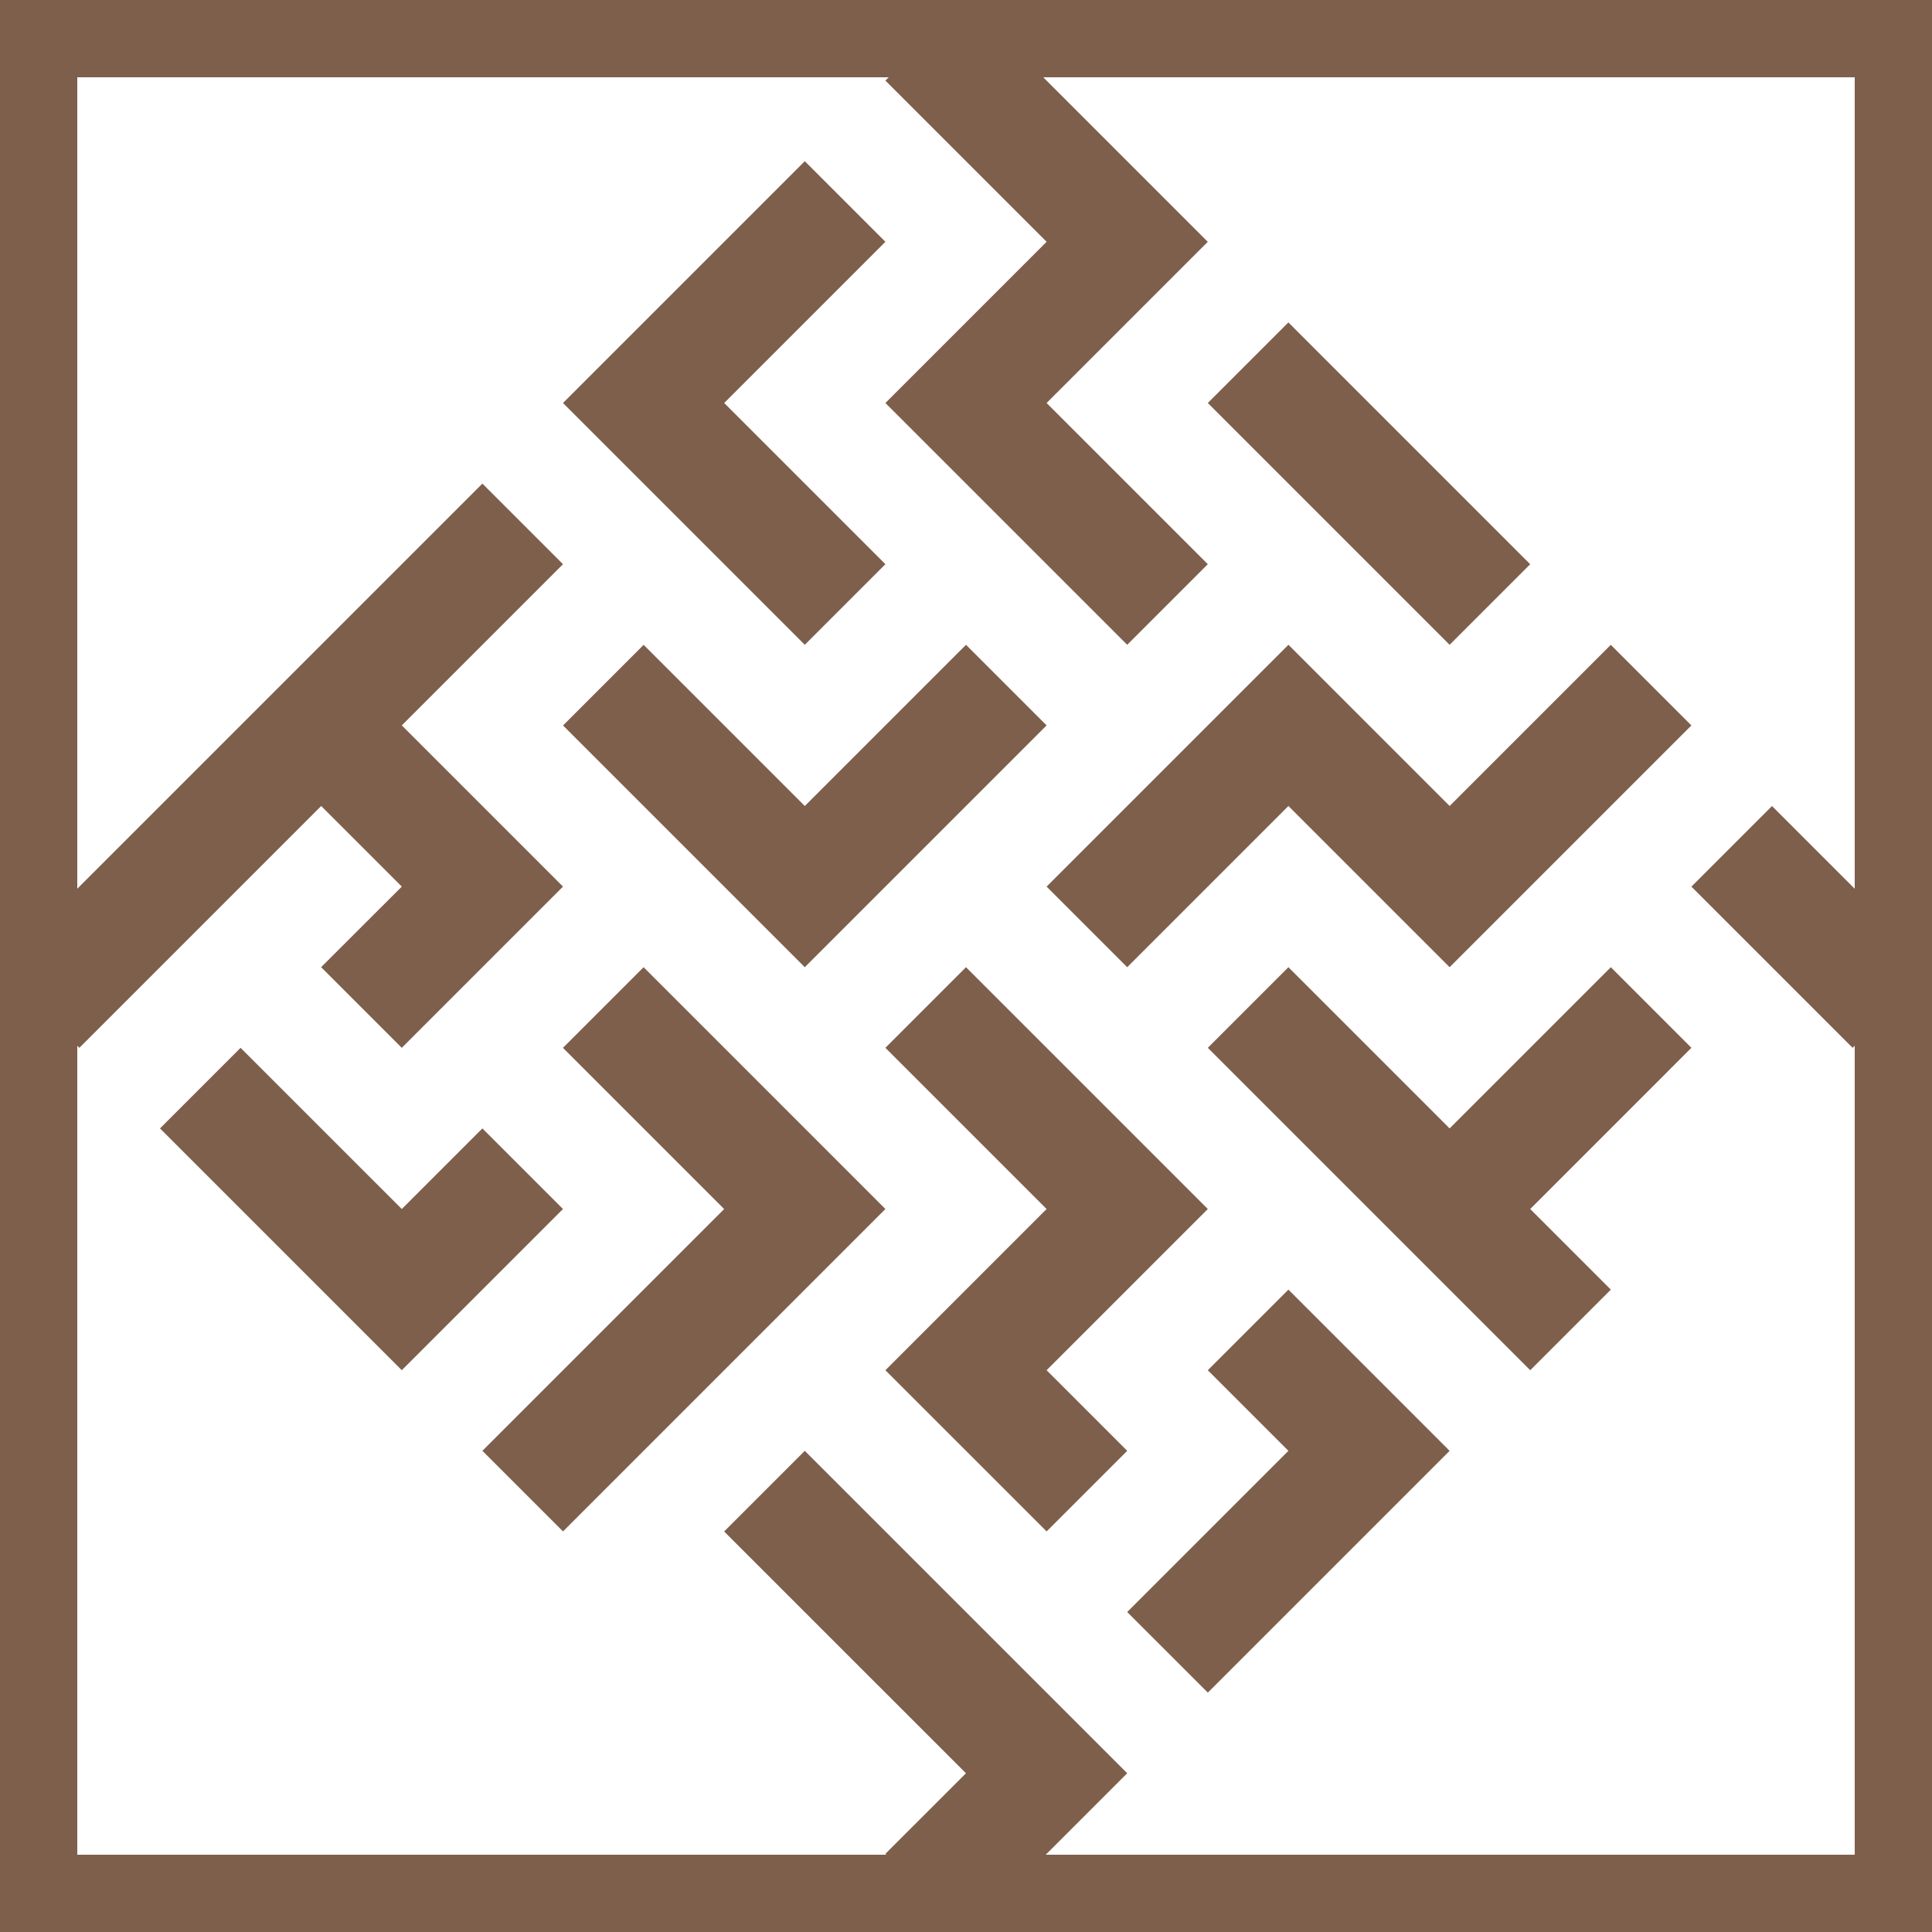 <svg xmlns="http://www.w3.org/2000/svg" xmlns:xlink="http://www.w3.org/1999/xlink" width="500" zoomAndPan="magnify" viewBox="0 0 375 375" height="500" preserveAspectRatio="xMidYMid meet" version="1.0"><defs><clipPath id="2b80a21f8f"><path d="M 171 0 L 235 0 L 235 126 L 171 126 Z M 171 0 " clip-rule="nonzero"/></clipPath><clipPath id="c9201b58fe"><path d="M 187.496 0 L 375.234 187.738 L 187.496 375.477 L -0.238 187.738 Z M 187.496 0 " clip-rule="nonzero"/></clipPath><clipPath id="cced4845a8"><path d="M 187.496 0 L 375.234 187.738 L 187.496 375.477 L -0.238 187.738 Z M 187.496 0 " clip-rule="nonzero"/></clipPath><clipPath id="8f618da807"><path d="M 171 187 L 235 187 L 235 298 L 171 298 Z M 171 187 " clip-rule="nonzero"/></clipPath><clipPath id="e590d8b892"><path d="M 187.496 0 L 375.234 187.738 L 187.496 375.477 L -0.238 187.738 Z M 187.496 0 " clip-rule="nonzero"/></clipPath><clipPath id="52c4453e11"><path d="M 187.496 0 L 375.234 187.738 L 187.496 375.477 L -0.238 187.738 Z M 187.496 0 " clip-rule="nonzero"/></clipPath><clipPath id="8233c4b7d7"><path d="M 203 125 L 329 125 L 329 188 L 203 188 Z M 203 125 " clip-rule="nonzero"/></clipPath><clipPath id="c8d16eaeca"><path d="M 187.496 0 L 375.234 187.738 L 187.496 375.477 L -0.238 187.738 Z M 187.496 0 " clip-rule="nonzero"/></clipPath><clipPath id="14837d61e3"><path d="M 187.496 0 L 375.234 187.738 L 187.496 375.477 L -0.238 187.738 Z M 187.496 0 " clip-rule="nonzero"/></clipPath><clipPath id="65251a810f"><path d="M 109 31 L 172 31 L 172 126 L 109 126 Z M 109 31 " clip-rule="nonzero"/></clipPath><clipPath id="a054467052"><path d="M 187.496 0 L 375.234 187.738 L 187.496 375.477 L -0.238 187.738 Z M 187.496 0 " clip-rule="nonzero"/></clipPath><clipPath id="4ef49d7adb"><path d="M 187.496 0 L 375.234 187.738 L 187.496 375.477 L -0.238 187.738 Z M 187.496 0 " clip-rule="nonzero"/></clipPath><clipPath id="d32c37c4fc"><path d="M 234 62 L 298 62 L 298 126 L 234 126 Z M 234 62 " clip-rule="nonzero"/></clipPath><clipPath id="71dcb2d9ec"><path d="M 187.496 0 L 375.234 187.738 L 187.496 375.477 L -0.238 187.738 Z M 187.496 0 " clip-rule="nonzero"/></clipPath><clipPath id="595c0430b7"><path d="M 187.496 0 L 375.234 187.738 L 187.496 375.477 L -0.238 187.738 Z M 187.496 0 " clip-rule="nonzero"/></clipPath><clipPath id="67d56489bd"><path d="M 328 156 L 375 156 L 375 204 L 328 204 Z M 328 156 " clip-rule="nonzero"/></clipPath><clipPath id="e34b14f099"><path d="M 187.496 0 L 375.234 187.738 L 187.496 375.477 L -0.238 187.738 Z M 187.496 0 " clip-rule="nonzero"/></clipPath><clipPath id="332d87b428"><path d="M 187.496 0 L 375.234 187.738 L 187.496 375.477 L -0.238 187.738 Z M 187.496 0 " clip-rule="nonzero"/></clipPath><clipPath id="4275c1a00e"><path d="M 234 187 L 329 187 L 329 266 L 234 266 Z M 234 187 " clip-rule="nonzero"/></clipPath><clipPath id="fcd2b0f5b8"><path d="M 187.496 0 L 375.234 187.738 L 187.496 375.477 L -0.238 187.738 Z M 187.496 0 " clip-rule="nonzero"/></clipPath><clipPath id="9c7a95139a"><path d="M 187.496 0 L 375.234 187.738 L 187.496 375.477 L -0.238 187.738 Z M 187.496 0 " clip-rule="nonzero"/></clipPath><clipPath id="c91ff49ef9"><path d="M 218 250 L 282 250 L 282 329 L 218 329 Z M 218 250 " clip-rule="nonzero"/></clipPath><clipPath id="63d337ce9a"><path d="M 187.496 0 L 375.234 187.738 L 187.496 375.477 L -0.238 187.738 Z M 187.496 0 " clip-rule="nonzero"/></clipPath><clipPath id="7a1ba03ed4"><path d="M 187.496 0 L 375.234 187.738 L 187.496 375.477 L -0.238 187.738 Z M 187.496 0 " clip-rule="nonzero"/></clipPath><clipPath id="015cdfb90b"><path d="M 31 203 L 110 203 L 110 266 L 31 266 Z M 31 203 " clip-rule="nonzero"/></clipPath><clipPath id="64e6ab0c33"><path d="M 187.496 0 L 375.234 187.738 L 187.496 375.477 L -0.238 187.738 Z M 187.496 0 " clip-rule="nonzero"/></clipPath><clipPath id="0c4db03885"><path d="M 187.496 0 L 375.234 187.738 L 187.496 375.477 L -0.238 187.738 Z M 187.496 0 " clip-rule="nonzero"/></clipPath><clipPath id="8ba34dab06"><path d="M 109 125 L 204 125 L 204 188 L 109 188 Z M 109 125 " clip-rule="nonzero"/></clipPath><clipPath id="5410a5cf4f"><path d="M 187.496 0 L 375.234 187.738 L 187.496 375.477 L -0.238 187.738 Z M 187.496 0 " clip-rule="nonzero"/></clipPath><clipPath id="8660668b36"><path d="M 187.496 0 L 375.234 187.738 L 187.496 375.477 L -0.238 187.738 Z M 187.496 0 " clip-rule="nonzero"/></clipPath><clipPath id="915fb4a3cd"><path d="M 0 93 L 110 93 L 110 204 L 0 204 Z M 0 93 " clip-rule="nonzero"/></clipPath><clipPath id="31fa42ea71"><path d="M 187.496 0 L 375.234 187.738 L 187.496 375.477 L -0.238 187.738 Z M 187.496 0 " clip-rule="nonzero"/></clipPath><clipPath id="d055e4a6b8"><path d="M 187.496 0 L 375.234 187.738 L 187.496 375.477 L -0.238 187.738 Z M 187.496 0 " clip-rule="nonzero"/></clipPath><clipPath id="d42b462cd7"><path d="M 93 187 L 172 187 L 172 298 L 93 298 Z M 93 187 " clip-rule="nonzero"/></clipPath><clipPath id="edd2fb3193"><path d="M 187.496 0 L 375.234 187.738 L 187.496 375.477 L -0.238 187.738 Z M 187.496 0 " clip-rule="nonzero"/></clipPath><clipPath id="55c477f68e"><path d="M 187.496 0 L 375.234 187.738 L 187.496 375.477 L -0.238 187.738 Z M 187.496 0 " clip-rule="nonzero"/></clipPath><clipPath id="55c2141ebe"><path d="M 140 281 L 219 281 L 219 375 L 140 375 Z M 140 281 " clip-rule="nonzero"/></clipPath><clipPath id="d2f78864b2"><path d="M 187.496 0 L 375.234 187.738 L 187.496 375.477 L -0.238 187.738 Z M 187.496 0 " clip-rule="nonzero"/></clipPath><clipPath id="6f192ea09f"><path d="M 187.496 0 L 375.234 187.738 L 187.496 375.477 L -0.238 187.738 Z M 187.496 0 " clip-rule="nonzero"/></clipPath></defs><path fill="#7e5f4c" d="M 0 375 L 375 375 L 375 0 L 0 0 Z M 15 15 L 360 15 L 360 360 L 15 360 Z M 15 15 " fill-opacity="1" fill-rule="nonzero"/><g clip-path="url(#2b80a21f8f)"><g clip-path="url(#c9201b58fe)"><g clip-path="url(#cced4845a8)"><path fill="#7e5f4c" d="M 203.145 78.223 L 234.434 46.934 L 187.5 0 L 171.855 15.641 L 203.145 46.93 L 171.855 78.223 L 218.789 125.156 L 234.434 109.512 Z M 203.145 78.223 " fill-opacity="1" fill-rule="nonzero"/></g></g></g><g clip-path="url(#8f618da807)"><g clip-path="url(#e590d8b892)"><g clip-path="url(#52c4453e11)"><path fill="#7e5f4c" d="M 203.145 265.957 L 234.434 234.668 L 187.5 187.734 L 171.855 203.383 L 203.145 234.668 L 171.855 265.957 L 203.148 297.246 L 218.789 281.605 Z M 203.145 265.957 " fill-opacity="1" fill-rule="nonzero"/></g></g></g><g clip-path="url(#8233c4b7d7)"><g clip-path="url(#c8d16eaeca)"><g clip-path="url(#14837d61e3)"><path fill="#7e5f4c" d="M 250.078 156.445 L 281.367 187.734 L 328.301 140.801 L 312.656 125.156 L 281.371 156.441 L 250.086 125.152 L 203.145 172.09 L 218.789 187.734 Z M 250.078 156.445 " fill-opacity="1" fill-rule="nonzero"/></g></g></g><g clip-path="url(#65251a810f)"><g clip-path="url(#a054467052)"><g clip-path="url(#4ef49d7adb)"><path fill="#7e5f4c" d="M 140.566 78.223 L 171.855 46.934 L 156.211 31.289 L 109.277 78.223 L 156.211 125.156 L 171.855 109.512 Z M 140.566 78.223 " fill-opacity="1" fill-rule="nonzero"/></g></g></g><g clip-path="url(#d32c37c4fc)"><g clip-path="url(#71dcb2d9ec)"><g clip-path="url(#595c0430b7)"><path fill="#7e5f4c" d="M 250.078 62.578 L 297.016 109.512 L 281.367 125.156 L 234.434 78.223 Z M 250.078 62.578 " fill-opacity="1" fill-rule="nonzero"/></g></g></g><g clip-path="url(#67d56489bd)"><g clip-path="url(#e34b14f099)"><g clip-path="url(#332d87b428)"><path fill="#7e5f4c" d="M 343.949 156.445 L 375.238 187.734 L 359.59 203.383 L 328.301 172.094 Z M 343.949 156.445 " fill-opacity="1" fill-rule="nonzero"/></g></g></g><g clip-path="url(#4275c1a00e)"><g clip-path="url(#fcd2b0f5b8)"><g clip-path="url(#9c7a95139a)"><path fill="#7e5f4c" d="M 297.016 234.668 L 328.301 203.379 L 312.66 187.734 L 281.371 219.023 L 250.078 187.734 L 234.434 203.379 L 297.016 265.957 L 312.66 250.312 Z M 297.016 234.668 " fill-opacity="1" fill-rule="nonzero"/></g></g></g><g clip-path="url(#c91ff49ef9)"><g clip-path="url(#63d337ce9a)"><g clip-path="url(#7a1ba03ed4)"><path fill="#7e5f4c" d="M 250.078 250.316 L 234.434 265.961 L 250.078 281.605 L 218.789 312.891 L 234.438 328.535 L 281.367 281.605 Z M 250.078 250.316 " fill-opacity="1" fill-rule="nonzero"/></g></g></g><g clip-path="url(#015cdfb90b)"><g clip-path="url(#64e6ab0c33)"><g clip-path="url(#0c4db03885)"><path fill="#7e5f4c" d="M 109.273 234.668 L 93.633 219.027 L 77.988 234.668 L 46.695 203.379 L 31.055 219.023 L 77.988 265.957 Z M 109.273 234.668 " fill-opacity="1" fill-rule="nonzero"/></g></g></g><g clip-path="url(#8ba34dab06)"><g clip-path="url(#5410a5cf4f)"><g clip-path="url(#8660668b36)"><path fill="#7e5f4c" d="M 156.211 156.445 L 124.93 125.164 L 109.285 140.812 L 156.207 187.734 L 203.145 140.801 L 187.504 125.156 Z M 156.211 156.445 " fill-opacity="1" fill-rule="nonzero"/></g></g></g><g clip-path="url(#915fb4a3cd)"><g clip-path="url(#31fa42ea71)"><g clip-path="url(#d055e4a6b8)"><path fill="#7e5f4c" d="M 77.984 203.383 L 109.277 172.09 L 77.988 140.801 L 109.277 109.512 L 93.633 93.867 L -0.242 187.742 L 15.402 203.387 L 62.344 156.445 L 77.988 172.086 L 62.332 187.727 Z M 77.984 203.383 " fill-opacity="1" fill-rule="nonzero"/></g></g></g><g clip-path="url(#d42b462cd7)"><g clip-path="url(#edd2fb3193)"><g clip-path="url(#55c477f68e)"><path fill="#7e5f4c" d="M 124.922 187.734 L 109.27 203.387 L 140.559 234.676 L 93.633 281.602 L 109.281 297.246 L 171.855 234.668 Z M 124.922 187.734 " fill-opacity="1" fill-rule="nonzero"/></g></g></g><g clip-path="url(#55c2141ebe)"><g clip-path="url(#d2f78864b2)"><g clip-path="url(#6f192ea09f)"><path fill="#7e5f4c" d="M 156.207 281.605 L 140.555 297.258 L 187.492 344.191 L 171.855 359.824 L 187.504 375.469 L 218.789 344.184 Z M 156.207 281.605 " fill-opacity="1" fill-rule="nonzero"/></g></g></g></svg>